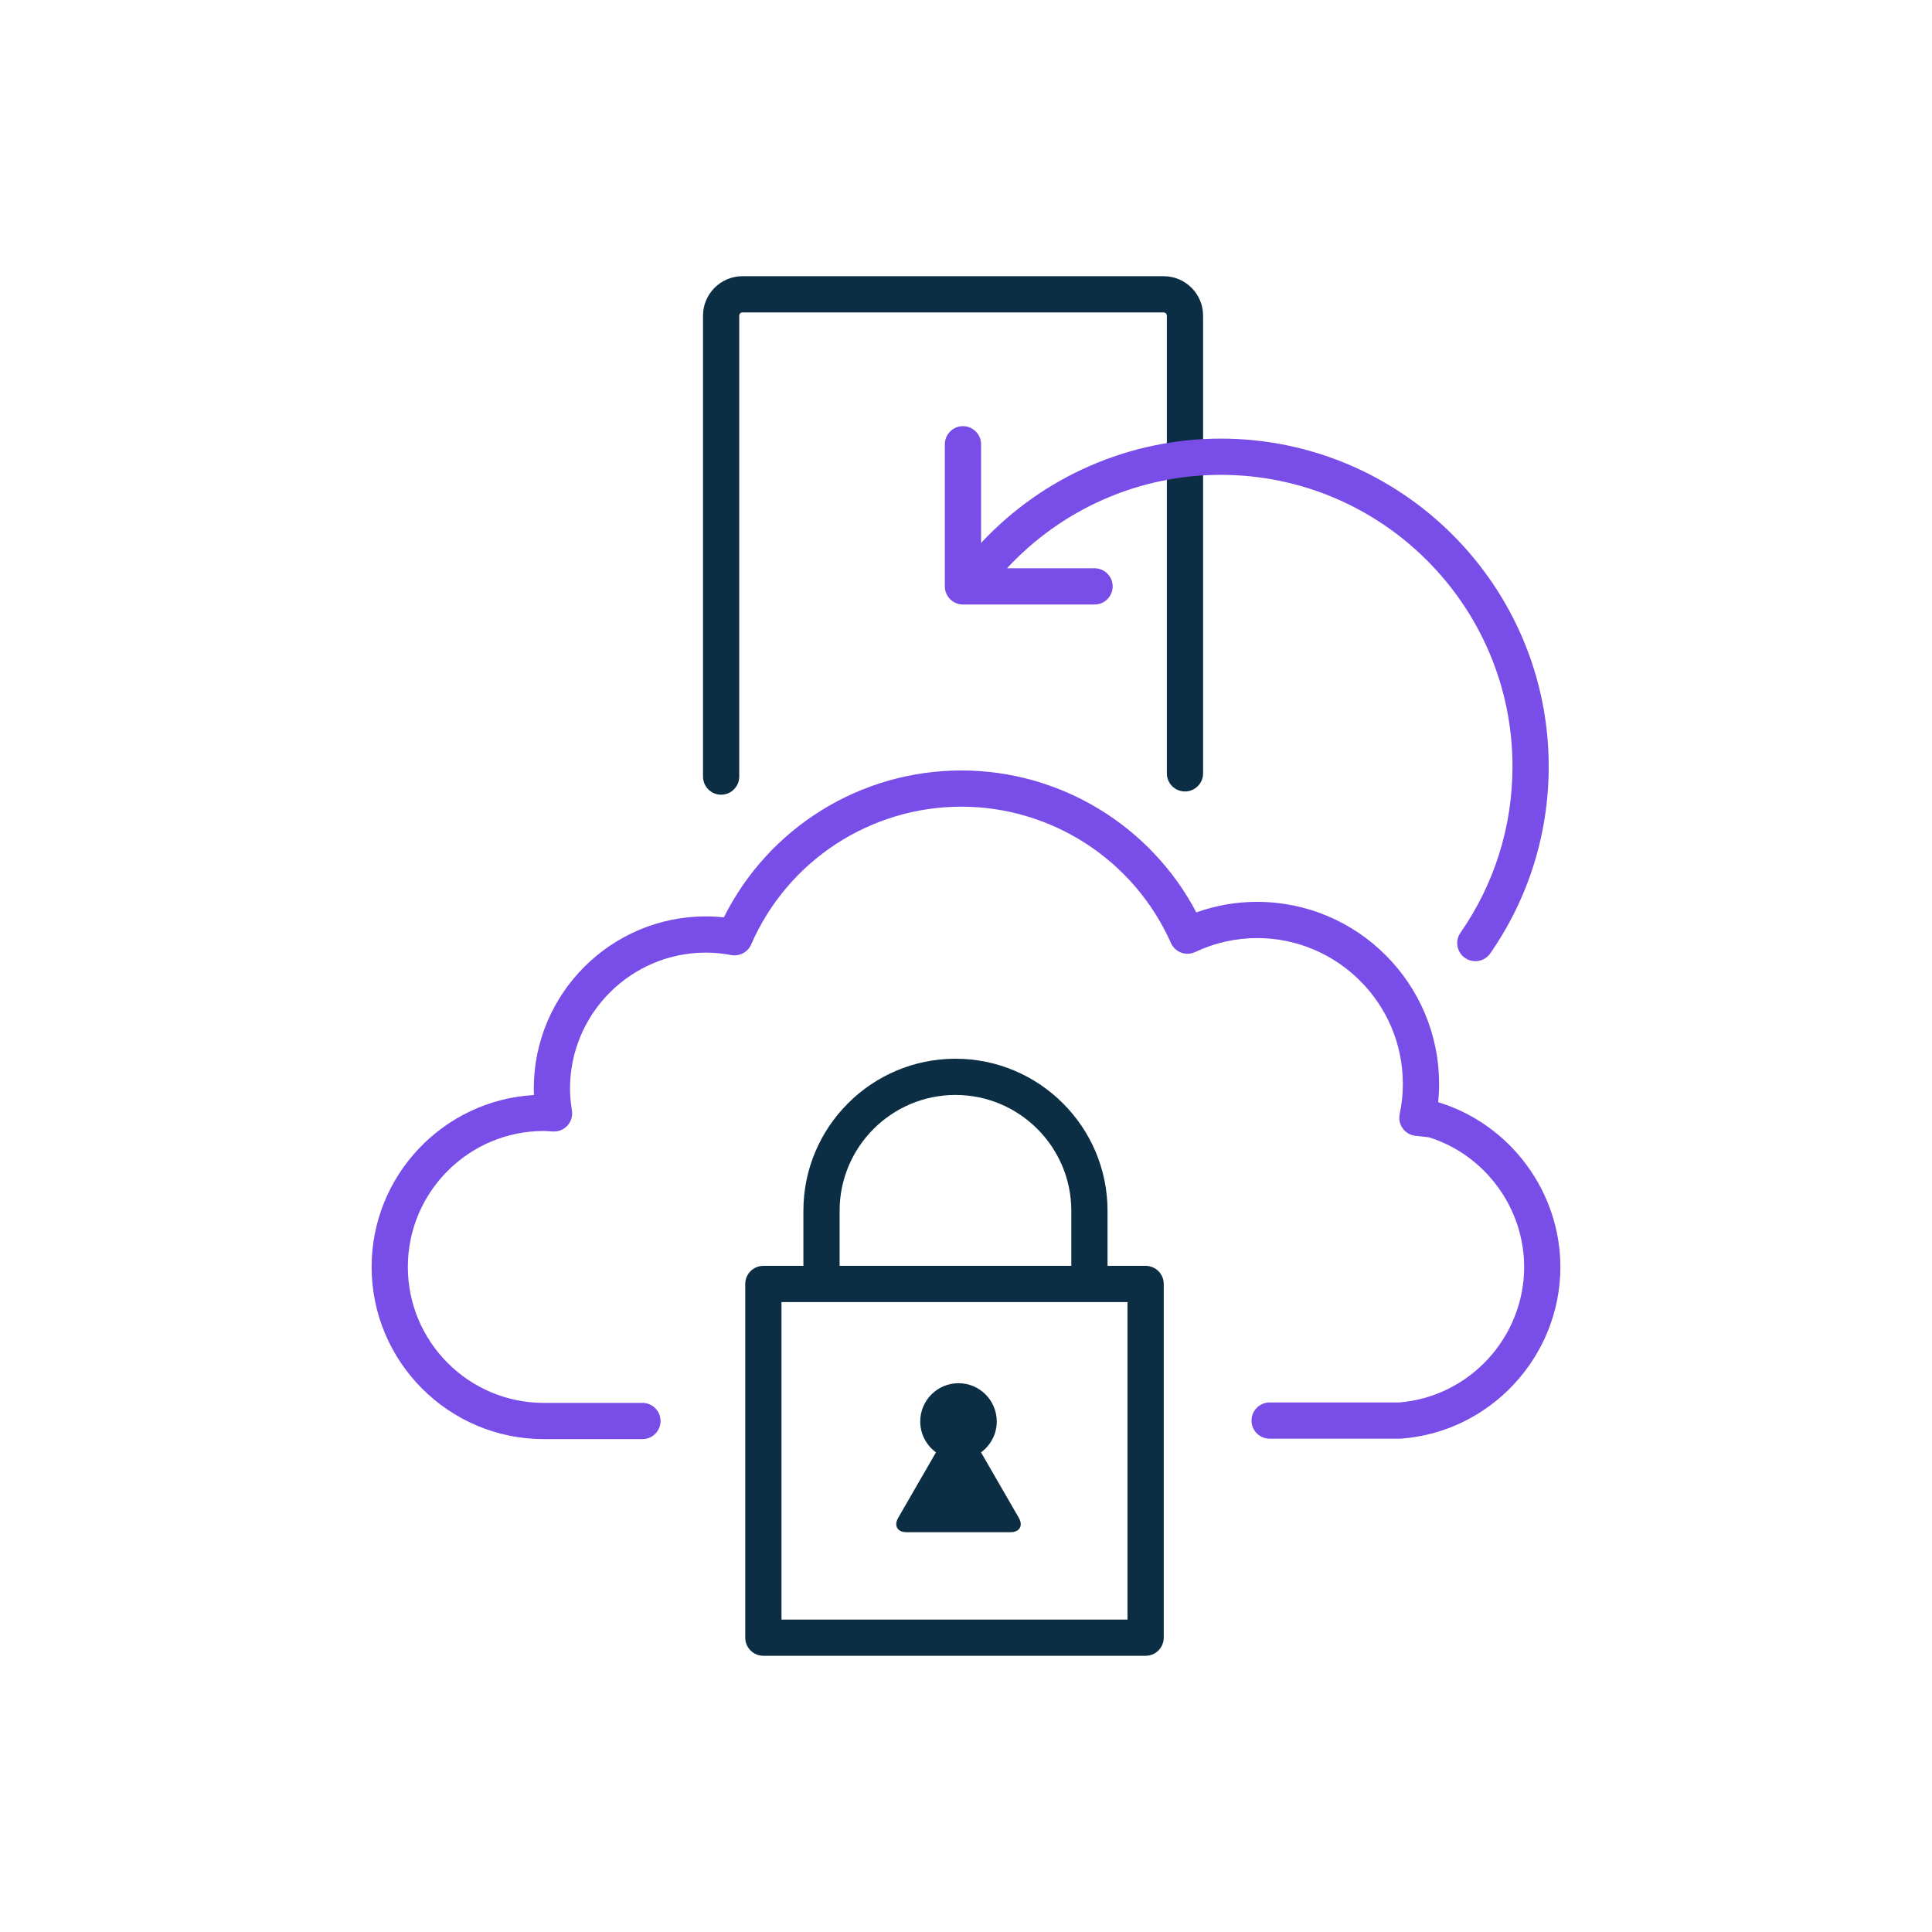 <?xml version="1.0" encoding="UTF-8"?> <!-- Generator: Adobe Illustrator 23.1.0, SVG Export Plug-In . SVG Version: 6.00 Build 0) --> <svg xmlns="http://www.w3.org/2000/svg" xmlns:xlink="http://www.w3.org/1999/xlink" version="1.1" id="Artwork" x="0px" y="0px" viewBox="0 0 900 900" style="enable-background:new 0 0 900 900;" xml:space="preserve"> <g> <path style="fill:#0B2E44;" d="M335.929,370.199c-4.658,0-8.438-3.779-8.438-8.438V147.034c0-10.126,8.236-18.366,18.362-18.366 H542.08c10.126,0,18.362,8.24,18.362,18.366V360.26c0,4.658-3.779,8.438-8.438,8.438s-8.438-3.779-8.438-8.438V147.034 c0-0.795-0.696-1.491-1.487-1.491H345.853c-0.806,0-1.487,0.681-1.487,1.491v214.728 C344.367,366.42,340.587,370.199,335.929,370.199z"></path> <path style="fill:#794DE8;" d="M568.718,204.331c-42.55,0-82.835,17.632-111.698,48.6v-45.974c0-4.658-3.779-8.438-8.438-8.438 c-4.658,0-8.438,3.779-8.438,8.438v66.211c0,4.658,3.779,8.438,8.438,8.438h61.303c4.658,0,8.437-3.779,8.437-8.438 c0-4.658-3.779-8.438-8.437-8.438H469.1c25.693-27.724,61.638-43.524,99.618-43.524c74.912,0,135.857,60.941,135.857,135.849 c0,27.869-8.379,54.654-24.232,77.457c-2.659,3.827-1.714,9.082,2.113,11.745c1.469,1.018,3.146,1.509,4.808,1.509 c2.67,0,5.295-1.263,6.936-3.622c17.827-25.646,27.25-55.759,27.25-87.089C721.45,272.842,652.936,204.331,568.718,204.331z"></path> <path style="fill:#0B2E44;" d="M533.676,589.677h-17.743v-25.638c0-39.064-31.78-70.843-70.844-70.843 c-39.06,0-70.84,31.78-70.84,70.843v25.638h-18.644c-4.658,0-8.438,3.779-8.438,8.438v164.78c0,4.658,3.779,8.438,8.438,8.438 h178.07c4.658,0,8.438-3.779,8.438-8.438v-164.78C542.113,593.456,538.334,589.677,533.676,589.677z M391.124,564.038 c0-29.758,24.21-53.968,53.965-53.968c29.758,0,53.969,24.21,53.969,53.968v25.638H391.124V564.038z M525.238,754.457H364.043 V606.552h161.195V754.457z"></path> <path style="fill:#0B2E44;" d="M474.594,707.042l-17.596-30.476c4.435-3.245,7.331-8.47,7.331-14.385 c0-9.844-7.983-17.825-17.827-17.825c-9.84,0-17.82,7.982-17.82,17.825c0,5.914,2.893,11.14,7.332,14.385l-17.596,30.476 c-2.135,3.693-0.388,6.716,3.875,6.716h48.424C474.983,713.758,476.73,710.735,474.594,707.042z"></path> <path style="fill:#794DE8;" d="M299.282,670.393h-45.96c-44.223,0-80.204-35.984-80.204-80.211 c0-42.682,33.516-77.684,75.612-80.072c-0.044-1.022-0.066-2.029-0.066-3.021c0-44.223,35.977-80.2,80.201-80.2 c2.724,0,5.511,0.154,8.331,0.458c20.856-41.781,63.6-68.438,110.647-68.438c46.069,0,88.176,25.701,109.453,66.123 c9.122-3.267,18.607-4.918,28.305-4.918c46.747,0,84.778,38.035,84.778,84.785c0,2.857-0.143,5.713-0.432,8.551 c33.531,10.152,56.935,41.682,56.935,76.732c0,41.73-32.56,76.864-74.125,79.988c-0.213,0.015-0.421,0.022-0.634,0.022h-60.677 c-4.658,0-8.438-3.779-8.438-8.438c0-4.658,3.779-8.438,8.438-8.438h60.351c32.666-2.615,58.209-30.286,58.209-63.135 c0-27.447-18.183-52.163-44.308-60.381c-2.201-0.224-4.329-0.462-6.423-0.714c-2.351-0.282-4.471-1.542-5.848-3.468 c-1.377-1.926-1.883-4.343-1.392-6.658c0.974-4.592,1.469-9.324,1.469-14.063c0-37.445-30.462-67.91-67.903-67.91 c-9.961,0-19.662,2.186-28.836,6.504c-2.054,0.967-4.409,1.062-6.537,0.271c-2.127-0.791-3.845-2.406-4.764-4.479 c-17.142-38.577-55.462-63.501-97.621-63.501c-42.506,0-80.944,25.195-97.925,64.189c-1.567,3.603-5.409,5.632-9.284,4.925 c-4.09-0.765-7.943-1.135-11.77-1.135c-34.919,0-63.326,28.407-63.326,63.325c0,3.113,0.293,6.467,0.897,10.25 c0.406,2.531-0.366,5.112-2.091,7.009c-1.728,1.897-4.193,2.893-6.786,2.739l-1.128-0.077c-1.029-0.073-2.065-0.154-3.109-0.154 c-34.918,0-63.329,28.407-63.329,63.325c0,34.926,28.411,63.336,63.329,63.336h45.96c4.658,0,8.438,3.779,8.438,8.438 C307.72,666.614,303.94,670.393,299.282,670.393z"></path> </g> </svg> 